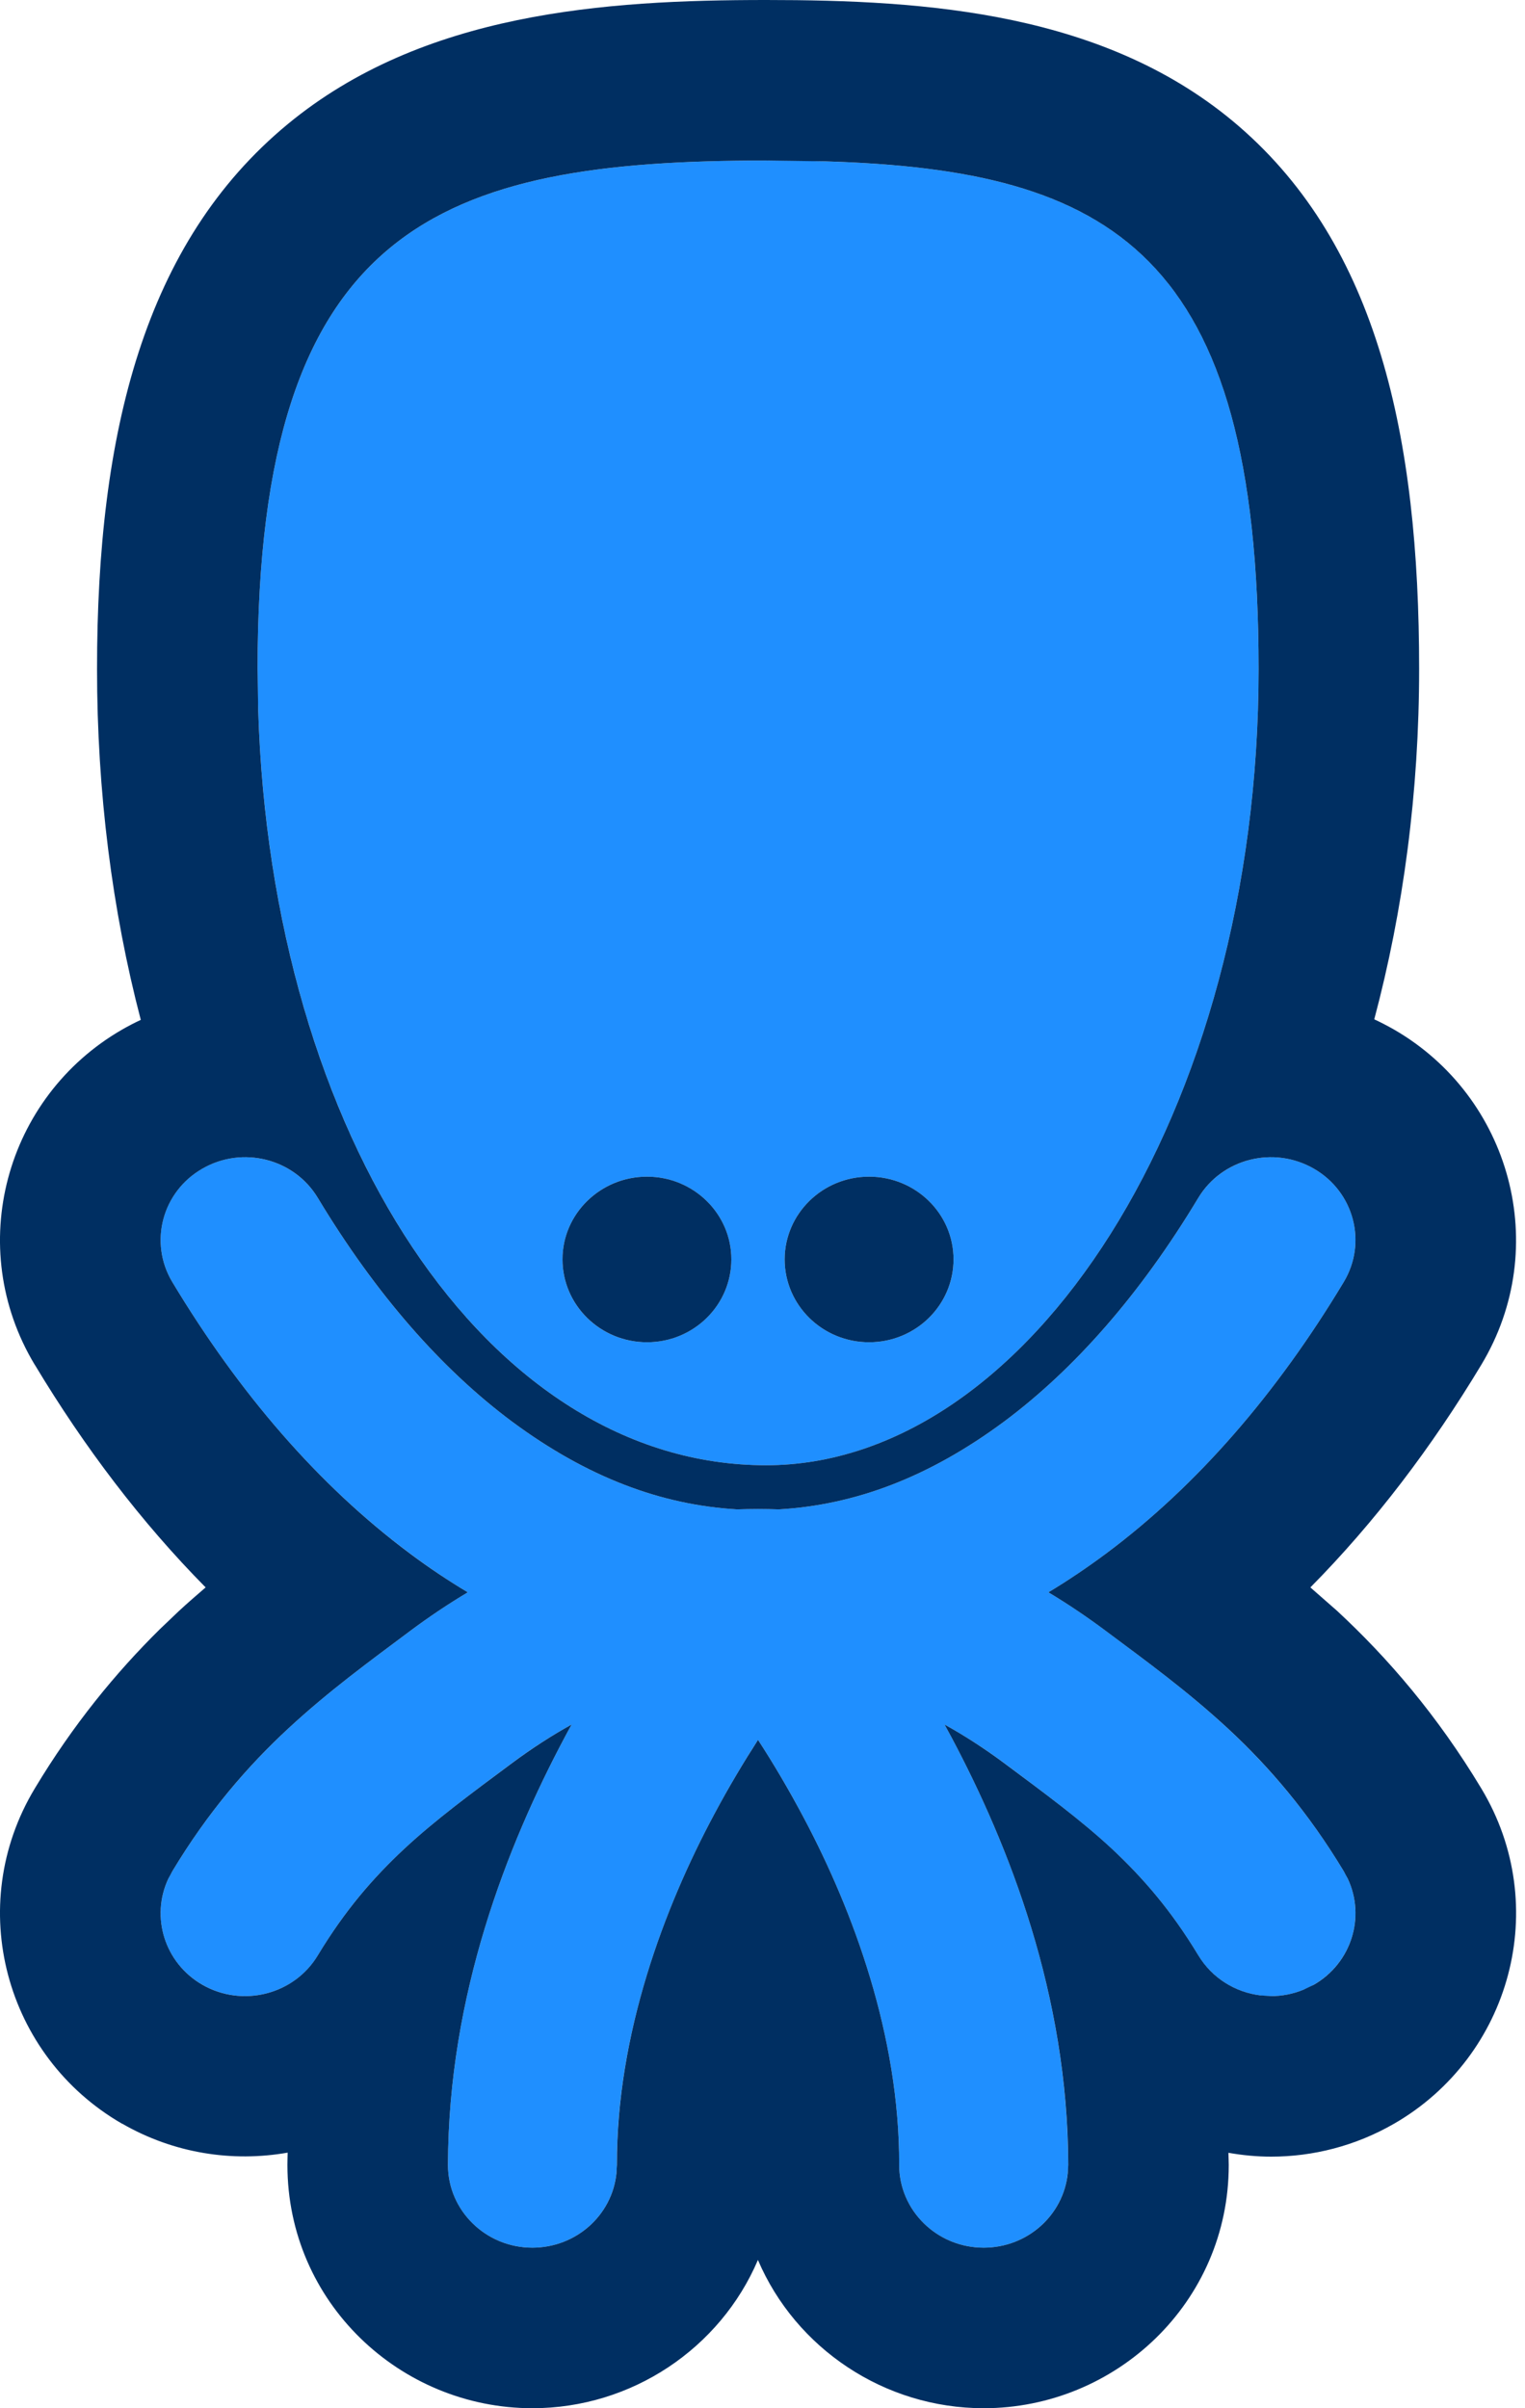 <svg width="19" height="30" viewBox="0 0 19 30" fill="none" xmlns="http://www.w3.org/2000/svg">
<path d="M8.06 14.658C8.641 14.658 9.112 15.12 9.112 15.689C9.112 16.259 8.641 16.721 8.06 16.721C7.479 16.721 7.008 16.259 7.008 15.689C7.008 15.12 7.479 14.658 8.06 14.658ZM10.828 14.658C11.409 14.658 11.88 15.12 11.88 15.689C11.88 16.259 11.409 16.721 10.828 16.721C10.247 16.721 9.776 16.259 9.776 15.689C9.776 15.12 10.247 14.658 10.828 14.658ZM9.544 18.253C12.808 18.253 15.681 13.876 15.681 8.333C15.681 2.791 13.592 2 9.544 2C5.496 2 3.209 2.791 3.209 8.333C3.209 13.876 5.954 18.253 9.544 18.253ZM16.742 23.311C16.301 22.578 15.807 22.006 15.3 21.535C14.792 21.064 14.281 20.693 13.784 20.321C13.549 20.145 13.307 19.983 13.062 19.836C13.307 19.689 13.549 19.526 13.784 19.35C14.919 18.503 15.907 17.359 16.742 15.97C17.037 15.479 16.87 14.847 16.37 14.559C15.869 14.27 15.225 14.433 14.929 14.923C14.206 16.126 13.384 17.058 12.51 17.709C11.573 18.404 10.651 18.748 9.704 18.803C9.618 18.8 9.531 18.797 9.444 18.797C9.358 18.797 9.271 18.8 9.185 18.803C8.237 18.748 7.316 18.404 6.379 17.709C5.505 17.058 4.683 16.126 3.96 14.923C3.665 14.433 3.019 14.27 2.519 14.559C2.018 14.847 1.852 15.479 2.147 15.971C2.982 17.359 3.969 18.503 5.105 19.35C5.34 19.526 5.581 19.689 5.828 19.836C5.581 19.983 5.34 20.145 5.105 20.321C4.608 20.693 4.097 21.064 3.589 21.535C3.082 22.006 2.587 22.578 2.147 23.311C1.852 23.802 2.018 24.434 2.519 24.723C3.019 25.012 3.665 24.849 3.96 24.359C4.298 23.796 4.646 23.396 5.037 23.031C5.427 22.668 5.871 22.342 6.38 21.962C6.628 21.778 6.874 21.619 7.122 21.483C7.092 21.536 7.063 21.59 7.034 21.645C6.32 22.987 5.585 24.849 5.581 26.97C5.581 27.539 6.052 28 6.633 28C7.214 28 7.685 27.539 7.685 26.97C7.682 25.332 8.279 23.757 8.898 22.602C9.086 22.249 9.274 21.937 9.444 21.674C9.624 21.95 9.823 22.281 10.02 22.656C10.629 23.806 11.207 25.357 11.203 26.97C11.203 27.539 11.674 28 12.256 28C12.837 28 13.308 27.539 13.308 26.97C13.305 24.849 12.569 22.987 11.856 21.645C11.826 21.59 11.797 21.536 11.768 21.483C12.014 21.619 12.261 21.778 12.51 21.962C13.018 22.342 13.461 22.668 13.852 23.031C14.243 23.396 14.59 23.796 14.929 24.358C15.125 24.684 15.476 24.866 15.837 24.866C16.018 24.866 16.202 24.82 16.37 24.723C16.87 24.434 17.037 23.802 16.742 23.311Z" fill="#1F8FFF"/>
<path d="M5.581 26.97C5.581 27.538 6.052 28 6.633 28C7.178 28 7.626 27.595 7.68 27.075L7.686 26.97C7.682 25.332 8.279 23.757 8.898 22.602C9.086 22.249 9.275 21.937 9.444 21.674C9.624 21.95 9.822 22.281 10.02 22.656C10.629 23.806 11.207 25.357 11.203 26.97C11.203 27.538 11.674 28 12.256 28C12.801 28 13.249 27.595 13.303 27.075L13.309 26.97C13.305 24.849 12.569 22.987 11.856 21.645C11.826 21.59 11.797 21.536 11.768 21.483C12.014 21.619 12.262 21.779 12.51 21.963C13.018 22.342 13.462 22.668 13.853 23.031C14.243 23.396 14.59 23.796 14.929 24.357C15.101 24.643 15.391 24.818 15.702 24.857L15.837 24.866C15.973 24.866 16.11 24.84 16.241 24.786L16.37 24.724C16.839 24.453 17.015 23.879 16.792 23.404L16.742 23.311C16.301 22.578 15.808 22.005 15.301 21.535C14.792 21.064 14.281 20.693 13.783 20.321C13.548 20.145 13.307 19.983 13.062 19.836C13.307 19.689 13.548 19.526 13.783 19.351C14.919 18.503 15.907 17.359 16.742 15.97C17.037 15.479 16.87 14.847 16.37 14.559C15.869 14.27 15.225 14.432 14.929 14.923C14.206 16.126 13.384 17.058 12.51 17.709C11.573 18.404 10.651 18.748 9.704 18.803C9.618 18.8 9.532 18.798 9.444 18.798C9.358 18.798 9.271 18.8 9.185 18.803C8.237 18.748 7.317 18.404 6.379 17.709C5.505 17.058 4.684 16.126 3.96 14.923C3.665 14.432 3.02 14.27 2.52 14.559C2.019 14.847 1.852 15.479 2.147 15.971C2.982 17.359 3.969 18.503 5.105 19.351C5.34 19.527 5.582 19.689 5.828 19.836C5.582 19.983 5.34 20.145 5.105 20.321C4.608 20.693 4.097 21.064 3.589 21.535C3.082 22.005 2.587 22.578 2.147 23.311L2.097 23.404C1.874 23.879 2.05 24.453 2.52 24.724C3.02 25.012 3.665 24.849 3.96 24.358C4.299 23.796 4.646 23.396 5.037 23.031C5.427 22.668 5.871 22.342 6.38 21.963C6.628 21.779 6.875 21.619 7.122 21.483C7.092 21.536 7.063 21.59 7.034 21.645C6.32 22.987 5.585 24.849 5.581 26.97ZM8.061 14.658C8.641 14.658 9.112 15.12 9.112 15.688C9.112 16.259 8.642 16.721 8.061 16.721C7.48 16.721 7.008 16.259 7.008 15.688C7.008 15.12 7.48 14.658 8.061 14.658ZM10.828 14.658C11.409 14.658 11.88 15.12 11.88 15.688C11.88 16.259 11.409 16.721 10.828 16.721C10.247 16.721 9.776 16.259 9.776 15.688C9.777 15.12 10.247 14.658 10.828 14.658ZM15.681 8.333C15.681 3.138 13.845 2.117 10.279 2.01L9.544 2C5.496 2 3.209 2.791 3.209 8.333L3.217 8.85C3.381 14.146 6.066 18.253 9.544 18.253C12.808 18.253 15.681 13.876 15.681 8.333ZM17.681 8.333C17.681 9.865 17.484 11.339 17.122 12.698C17.206 12.737 17.288 12.78 17.369 12.826C18.82 13.664 19.338 15.535 18.456 17.001C17.838 18.028 17.13 18.962 16.326 19.775L16.659 20.067L16.66 20.068C17.291 20.653 17.909 21.37 18.456 22.28C19.338 23.746 18.822 25.617 17.37 26.455L17.368 26.456C16.886 26.734 16.356 26.866 15.837 26.866C15.659 26.866 15.481 26.849 15.305 26.818C15.306 26.868 15.309 26.917 15.309 26.967V26.97C15.309 28.683 13.902 30 12.256 30C11.017 30 9.913 29.254 9.443 28.153C8.974 29.253 7.872 30 6.633 30C4.987 30 3.581 28.682 3.581 26.97V26.967C3.581 26.917 3.583 26.866 3.584 26.816C2.896 26.937 2.165 26.826 1.522 26.455L1.521 26.456C0.065 25.617 -0.448 23.744 0.433 22.28C0.912 21.482 1.446 20.834 1.993 20.294L2.23 20.068C2.34 19.966 2.452 19.87 2.562 19.775C1.759 18.962 1.051 18.028 0.434 17.002L0.432 17C-0.447 15.537 0.064 13.666 1.521 12.826C1.597 12.782 1.675 12.742 1.754 12.705C1.397 11.34 1.209 9.862 1.209 8.333C1.209 5.384 1.8 3.021 3.584 1.547C5.27 0.154 7.539 0 9.544 0C11.539 1.18112e-05 13.791 0.15 15.44 1.577C17.159 3.066 17.681 5.43 17.681 8.333Z" fill="#002F62"/>
</svg>
